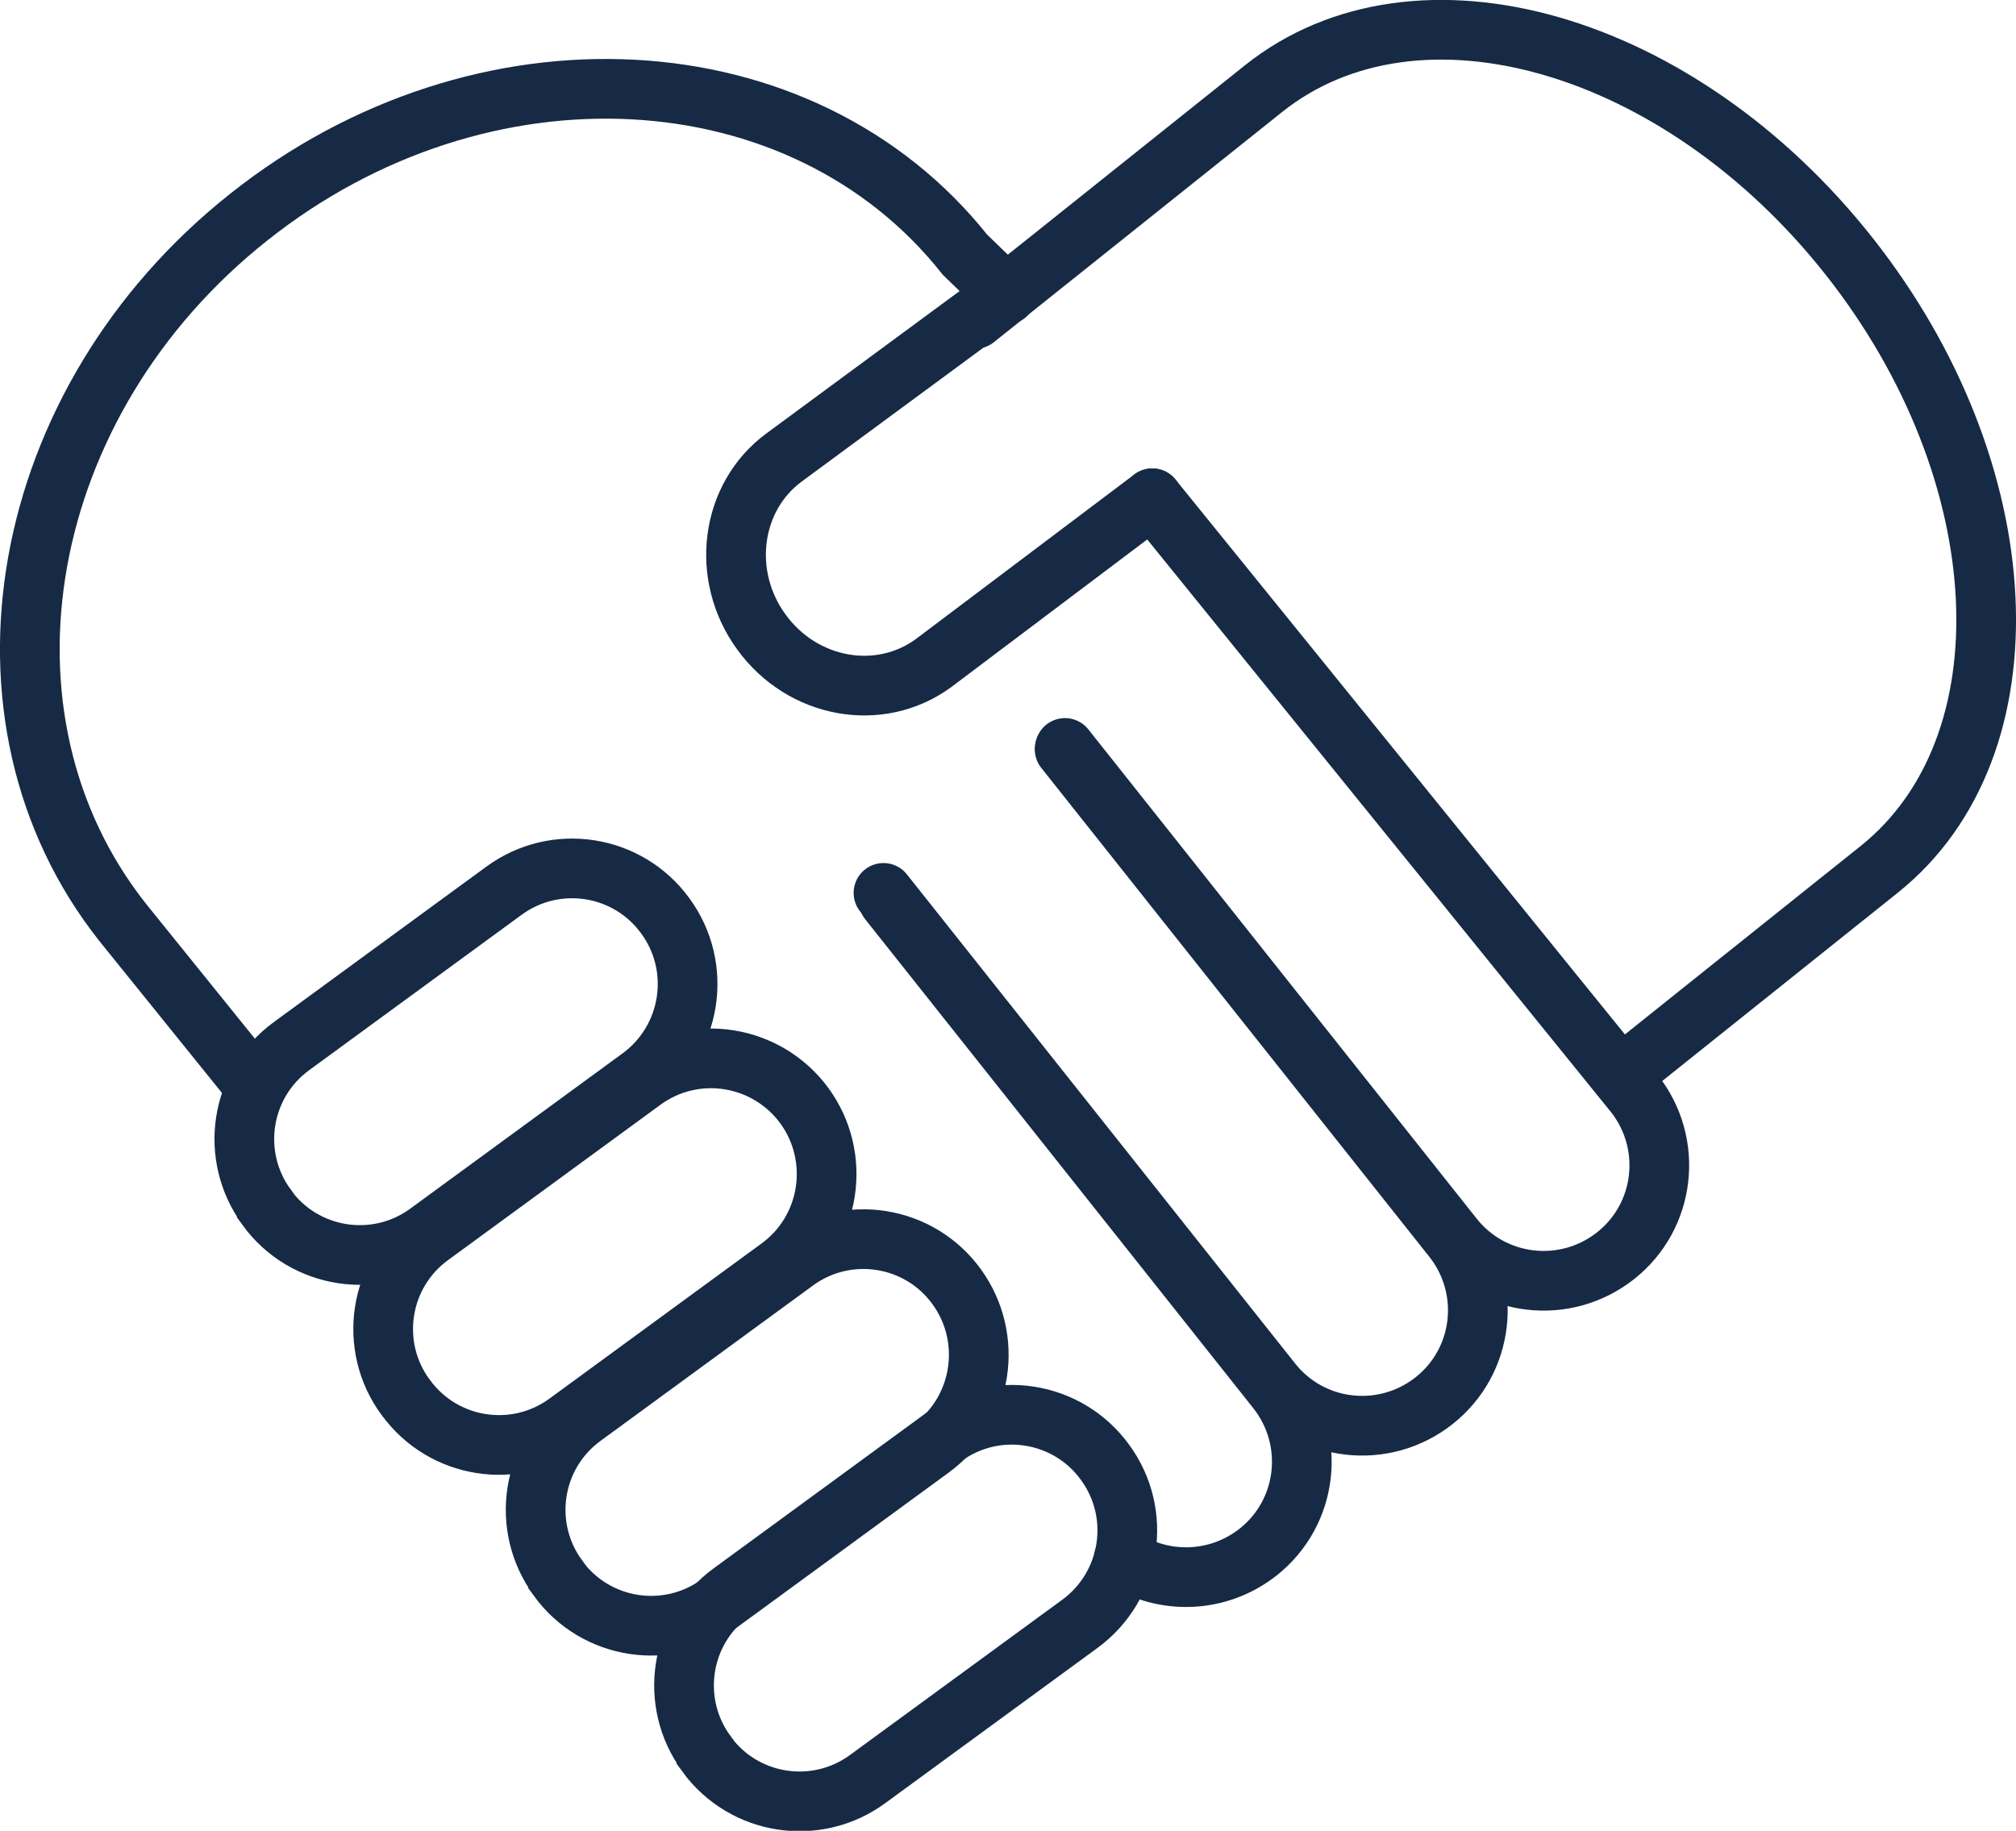 <?xml version="1.0" encoding="UTF-8"?> <svg xmlns="http://www.w3.org/2000/svg" id="Layer_2" data-name="Layer 2" viewBox="0 0 59.1 53.68"><defs><style> .cls-1 { stroke-width: 0px; } .cls-1, .cls-2 { fill: none; } .cls-2 { stroke: #162a45; stroke-linecap: round; stroke-miterlimit: 10; stroke-width: 1.75px; } </style></defs><g id="Layer_1-2" data-name="Layer 1"><g><path class="cls-2" d="m47.51,31.55l7.58-6.06c4.5-3.6,4.11-11.64-.87-17.96C49.24,1.21,41.55-1,37.04,2.6l-8.45,6.75"></path><path class="cls-1" d="m7.28,31.61l-3.68-4.56C-1.17,21.03.48,11.76,7.3,6.36,14.11.95,23.51,1.44,28.29,7.47l1.21,1.17"></path><path class="cls-2" d="m7.28,31.61l-3.68-4.56C-1.17,21.03.48,11.76,7.3,6.36,14.11.95,23.51,1.44,28.29,7.47l1.21,1.17"></path><path class="cls-1" d="m33.78,14.61l14.13,17.45c1.16,1.47.92,3.6-.55,4.76h0c-1.47,1.16-3.6.92-4.76-.55l-11.38-14.34"></path><path class="cls-2" d="m33.78,14.61l14.13,17.45c1.16,1.47.92,3.6-.55,4.76h0c-1.47,1.16-3.6.92-4.76-.55l-11.38-14.34"></path><path class="cls-1" d="m31.21,21.97l11.38,14.34c1.16,1.47.92,3.6-.55,4.76-1.47,1.16-3.6.92-4.76-.55l-11.38-14.34"></path><path class="cls-2" d="m31.21,21.97l11.38,14.34c1.16,1.47.92,3.6-.55,4.76-1.47,1.16-3.6.92-4.76-.55l-11.38-14.34"></path><path class="cls-1" d="m26.05,26.41l11.38,14.34c1.16,1.47.92,3.6-.55,4.76-1.17.92-2.75.96-3.94.2"></path><path class="cls-2" d="m26.05,26.41l11.38,14.34c1.16,1.47.92,3.6-.55,4.76-1.17.92-2.75.96-3.94.2"></path><path class="cls-1" d="m20.71,51.42h0c-1.11-1.51-.78-3.63.73-4.73l6.22-4.55c1.51-1.11,3.63-.78,4.73.73,1.11,1.51.78,3.63-.73,4.74l-6.22,4.55c-1.51,1.11-3.63.78-4.73-.73"></path><path class="cls-2" d="m20.71,51.42h0c-1.11-1.51-.78-3.63.73-4.73l6.22-4.55c1.51-1.11,3.63-.78,4.73.73,1.11,1.51.78,3.63-.73,4.74l-6.22,4.55c-1.51,1.11-3.63.78-4.73-.73Z"></path><path class="cls-1" d="m16.36,46.27h0c-1.11-1.51-.78-3.63.73-4.73l6.22-4.55c1.51-1.11,3.63-.78,4.73.73,1.1,1.51.78,3.63-.73,4.74l-6.22,4.55c-1.51,1.11-3.63.78-4.73-.73"></path><path class="cls-2" d="m16.36,46.27h0c-1.11-1.51-.78-3.63.73-4.73l6.22-4.55c1.51-1.11,3.63-.78,4.73.73,1.1,1.51.78,3.63-.73,4.74l-6.22,4.55c-1.51,1.11-3.63.78-4.73-.73Z"></path><path class="cls-1" d="m11.89,40.97h0c-1.11-1.51-.78-3.63.73-4.73l6.22-4.55c1.51-1.11,3.63-.78,4.74.73,1.1,1.51.78,3.63-.73,4.74l-6.22,4.55c-1.51,1.11-3.63.78-4.73-.73"></path><path class="cls-2" d="m11.89,40.97h0c-1.11-1.51-.78-3.63.73-4.73l6.22-4.55c1.51-1.11,3.63-.78,4.74.73,1.1,1.51.78,3.63-.73,4.74l-6.22,4.55c-1.51,1.11-3.63.78-4.73-.73Z"></path><path class="cls-1" d="m7.82,35.4h0c-1.11-1.51-.78-3.63.73-4.73l6.22-4.55c1.51-1.11,3.63-.78,4.73.73,1.11,1.51.78,3.63-.73,4.74l-6.22,4.55c-1.51,1.11-3.63.78-4.73-.73"></path><path class="cls-2" d="m7.82,35.4h0c-1.11-1.51-.78-3.63.73-4.73l6.22-4.55c1.51-1.11,3.63-.78,4.73.73,1.11,1.51.78,3.63-.73,4.74l-6.22,4.55c-1.51,1.11-3.63.78-4.73-.73Z"></path><path class="cls-1" d="m33.78,14.61l-6.41,4.83c-1.58,1.16-3.84.76-5.05-.91-1.21-1.66-.91-3.96.67-5.12l6.5-4.79"></path><path class="cls-2" d="m33.78,14.61l-6.41,4.83c-1.58,1.16-3.84.76-5.05-.91-1.21-1.66-.91-3.96.67-5.12l6.5-4.79"></path></g></g></svg> 